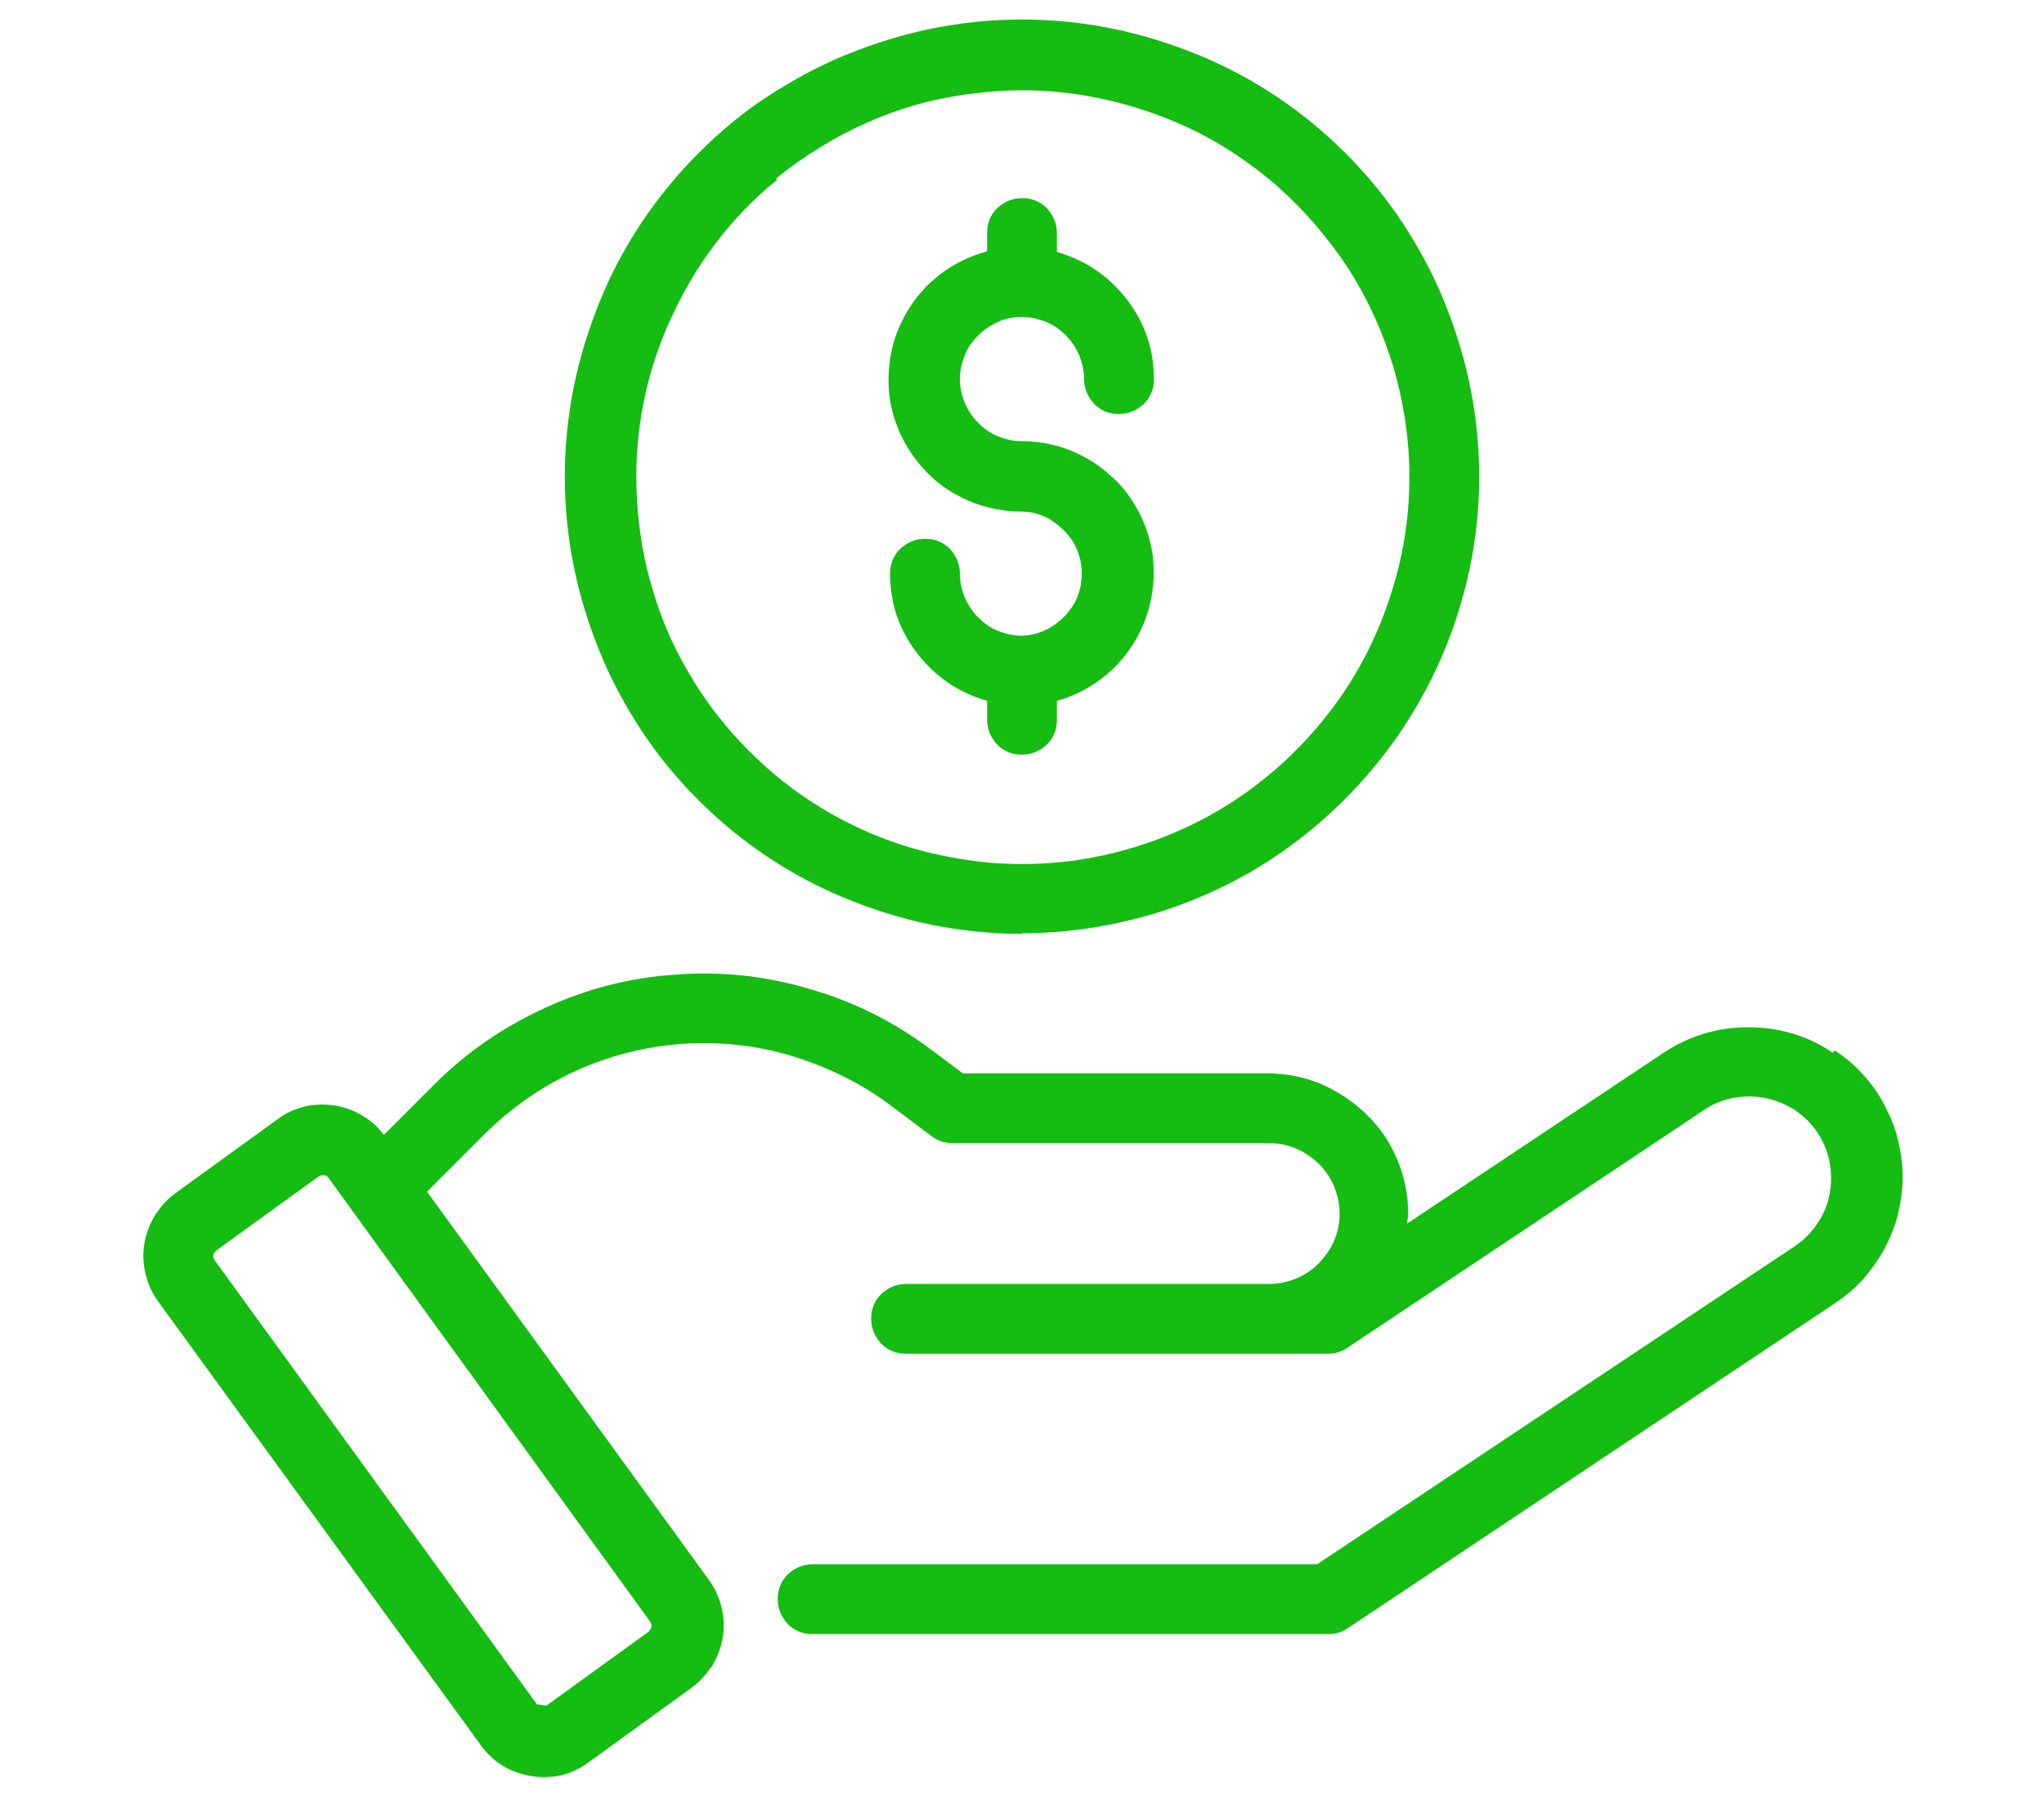 <?xml version="1.0" encoding="UTF-8"?><svg id="Capa_1" xmlns="http://www.w3.org/2000/svg" viewBox="0 0 34.56 30.39"><defs><style>.cls-1{fill:#15bc11;}</style></defs><path class="cls-1" d="M10.98,27.58l-1.74,1.26-.16-.02-5.45-7.51c-.04-.06-.03-.11.02-.16l1.74-1.26c.06-.03.11-.03.16.02l5.45,7.52c.03.06.02.11-.03.15ZM30.99,17.8c-.43-.29-.91-.43-1.43-.43s-.99.14-1.43.43l-4.34,2.89c0-.05.02-.1.02-.16,0-.32-.06-.62-.18-.91-.12-.29-.29-.55-.52-.77-.22-.22-.48-.39-.77-.52-.29-.12-.59-.18-.91-.18h-5.15l-.56-.42c-.62-.46-1.3-.8-2.04-1.01-.74-.22-1.49-.3-2.26-.24-.77.05-1.5.24-2.2.56-.7.32-1.33.75-1.87,1.29l-.86.86c-.1-.14-.23-.25-.37-.33-.15-.09-.3-.14-.47-.17-.17-.02-.33-.02-.5.02-.16.04-.32.11-.45.21l-1.74,1.26c-.14.1-.25.23-.34.37-.09.15-.15.31-.18.48-.03.17-.02.34.02.51.04.17.11.32.21.46l5.46,7.51c.21.29.49.46.85.52.07.01.14.02.21.02.28,0,.53-.08.76-.25l1.74-1.26c.14-.1.25-.23.35-.37.09-.15.15-.31.18-.48.03-.17.02-.34-.02-.51-.04-.17-.11-.32-.21-.46l-4.77-6.57.99-.99c.45-.44.95-.79,1.52-1.05.57-.26,1.17-.41,1.8-.46.63-.04,1.24.02,1.84.2.6.18,1.16.45,1.66.82l.72.54c.11.08.22.12.36.12h5.35c.16,0,.31.03.45.09.15.06.27.15.39.26.11.11.2.24.26.39.06.15.09.3.09.45,0,.16-.03.31-.09.45-.06.15-.15.27-.26.39-.11.11-.24.2-.39.26-.15.06-.3.09-.45.09h-6.14c-.16,0-.3.06-.42.17-.12.12-.17.26-.17.42s.06.3.17.42c.12.12.26.17.42.17h7.13c.12,0,.23-.03.33-.1l6.03-4.02c.23-.16.49-.23.77-.23s.53.08.77.23c.19.13.34.29.45.5.11.2.16.42.16.65s-.05.45-.16.65c-.11.2-.26.37-.45.5l-8.08,5.38h-8.53c-.16,0-.3.06-.42.17-.12.12-.17.26-.17.42s.06.3.17.42c.12.12.26.17.42.17h8.72c.12,0,.23-.03.33-.1l8.23-5.49c.18-.12.34-.25.48-.41s.26-.33.36-.51c.1-.19.18-.38.23-.59.05-.21.08-.41.08-.63,0-.21-.03-.42-.08-.63s-.13-.4-.23-.59-.22-.36-.36-.51c-.14-.16-.3-.29-.48-.41h0Z"/><path class="cls-1" d="M13.12,3.02c.48-.39,1-.71,1.57-.96.57-.25,1.16-.41,1.78-.48.61-.08,1.23-.07,1.84.03.61.1,1.2.28,1.76.54.56.26,1.07.6,1.54,1.01.46.41.86.88,1.2,1.4.33.52.58,1.08.76,1.68.17.6.26,1.2.26,1.82,0,.61-.08,1.2-.25,1.78-.14.49-.33.96-.58,1.41-.25.45-.55.86-.9,1.24-.35.38-.73.71-1.16,1-.43.29-.88.52-1.36.7-.48.18-.97.3-1.48.37-.51.06-1.02.07-1.53.01-.51-.06-1.01-.17-1.49-.34-.48-.17-.94-.4-1.37-.68-.43-.28-.82-.61-1.17-.98-.35-.37-.66-.78-.91-1.22-.26-.44-.46-.91-.6-1.4-.15-.49-.23-.99-.26-1.51-.03-.51,0-1.02.09-1.52.09-.5.24-.99.45-1.46.21-.47.46-.91.77-1.32.31-.41.66-.78,1.06-1.1ZM17.28,15.78c.84,0,1.66-.14,2.45-.4.8-.27,1.53-.65,2.2-1.16.67-.51,1.24-1.11,1.72-1.8.47-.69.83-1.44,1.06-2.25.2-.69.3-1.39.3-2.11,0-.51-.05-1.01-.15-1.51-.1-.5-.25-.98-.44-1.45-.19-.47-.43-.91-.71-1.34-.28-.42-.6-.81-.96-1.17-.36-.36-.75-.68-1.17-.96s-.87-.52-1.34-.71-.95-.34-1.45-.44c-.5-.1-1-.15-1.51-.15s-1.01.05-1.51.15c-.5.1-.98.25-1.45.44s-.91.43-1.34.71-.81.6-1.17.96c-.36.36-.68.75-.96,1.17-.28.42-.52.87-.71,1.34-.19.47-.34.95-.44,1.45-.1.5-.15,1-.15,1.51s.05,1.01.15,1.51c.1.5.25.98.44,1.45.19.47.43.91.71,1.34.28.42.6.81.96,1.17.36.36.75.68,1.17.96s.87.52,1.34.71c.47.19.95.34,1.45.44.5.1,1,.15,1.51.15Z"/><path class="cls-1" d="M17.28,10.75c-.14,0-.27-.03-.4-.08s-.24-.13-.34-.23c-.1-.1-.17-.21-.23-.34-.05-.13-.08-.26-.08-.4,0-.16-.06-.3-.17-.42-.12-.12-.26-.17-.42-.17s-.3.06-.42.17c-.12.12-.17.26-.17.42,0,.5.15.95.46,1.35.31.4.7.66,1.18.8v.32c0,.16.06.3.17.42.12.12.26.17.42.17s.3-.06.42-.17c.12-.12.17-.26.17-.42v-.32c.26-.07.5-.19.72-.35.22-.16.4-.35.55-.58.15-.23.25-.47.31-.73.06-.26.07-.53.04-.8-.04-.27-.12-.52-.25-.76-.13-.24-.29-.45-.5-.62-.2-.18-.43-.31-.68-.41-.25-.09-.51-.14-.78-.14-.14,0-.27-.03-.4-.08-.13-.05-.24-.13-.34-.23-.1-.1-.17-.21-.23-.34-.05-.13-.08-.26-.08-.4,0-.14.03-.27.08-.4.05-.13.13-.24.23-.34.1-.1.21-.17.34-.23s.26-.08.4-.08c.14,0,.27.03.4.08.13.05.24.13.34.23.1.1.17.21.23.34.05.13.08.26.08.4,0,.16.06.3.17.42.12.12.26.17.42.17s.3-.06.42-.17c.12-.12.17-.26.17-.42,0-.5-.15-.95-.46-1.35-.31-.4-.7-.66-1.18-.8v-.32c0-.16-.06-.3-.17-.42-.12-.12-.26-.17-.42-.17s-.3.06-.42.17c-.12.12-.17.26-.17.42v.31c-.26.07-.5.18-.73.34-.22.16-.41.35-.56.58-.15.23-.26.47-.32.74-.06.27-.07.53-.04.8.04.27.12.52.25.76.13.24.3.45.5.63s.44.31.69.41c.26.09.52.14.79.14.28,0,.52.12.72.32.2.2.3.45.3.73s-.1.53-.3.73c-.2.2-.44.31-.72.32Z"/></svg>